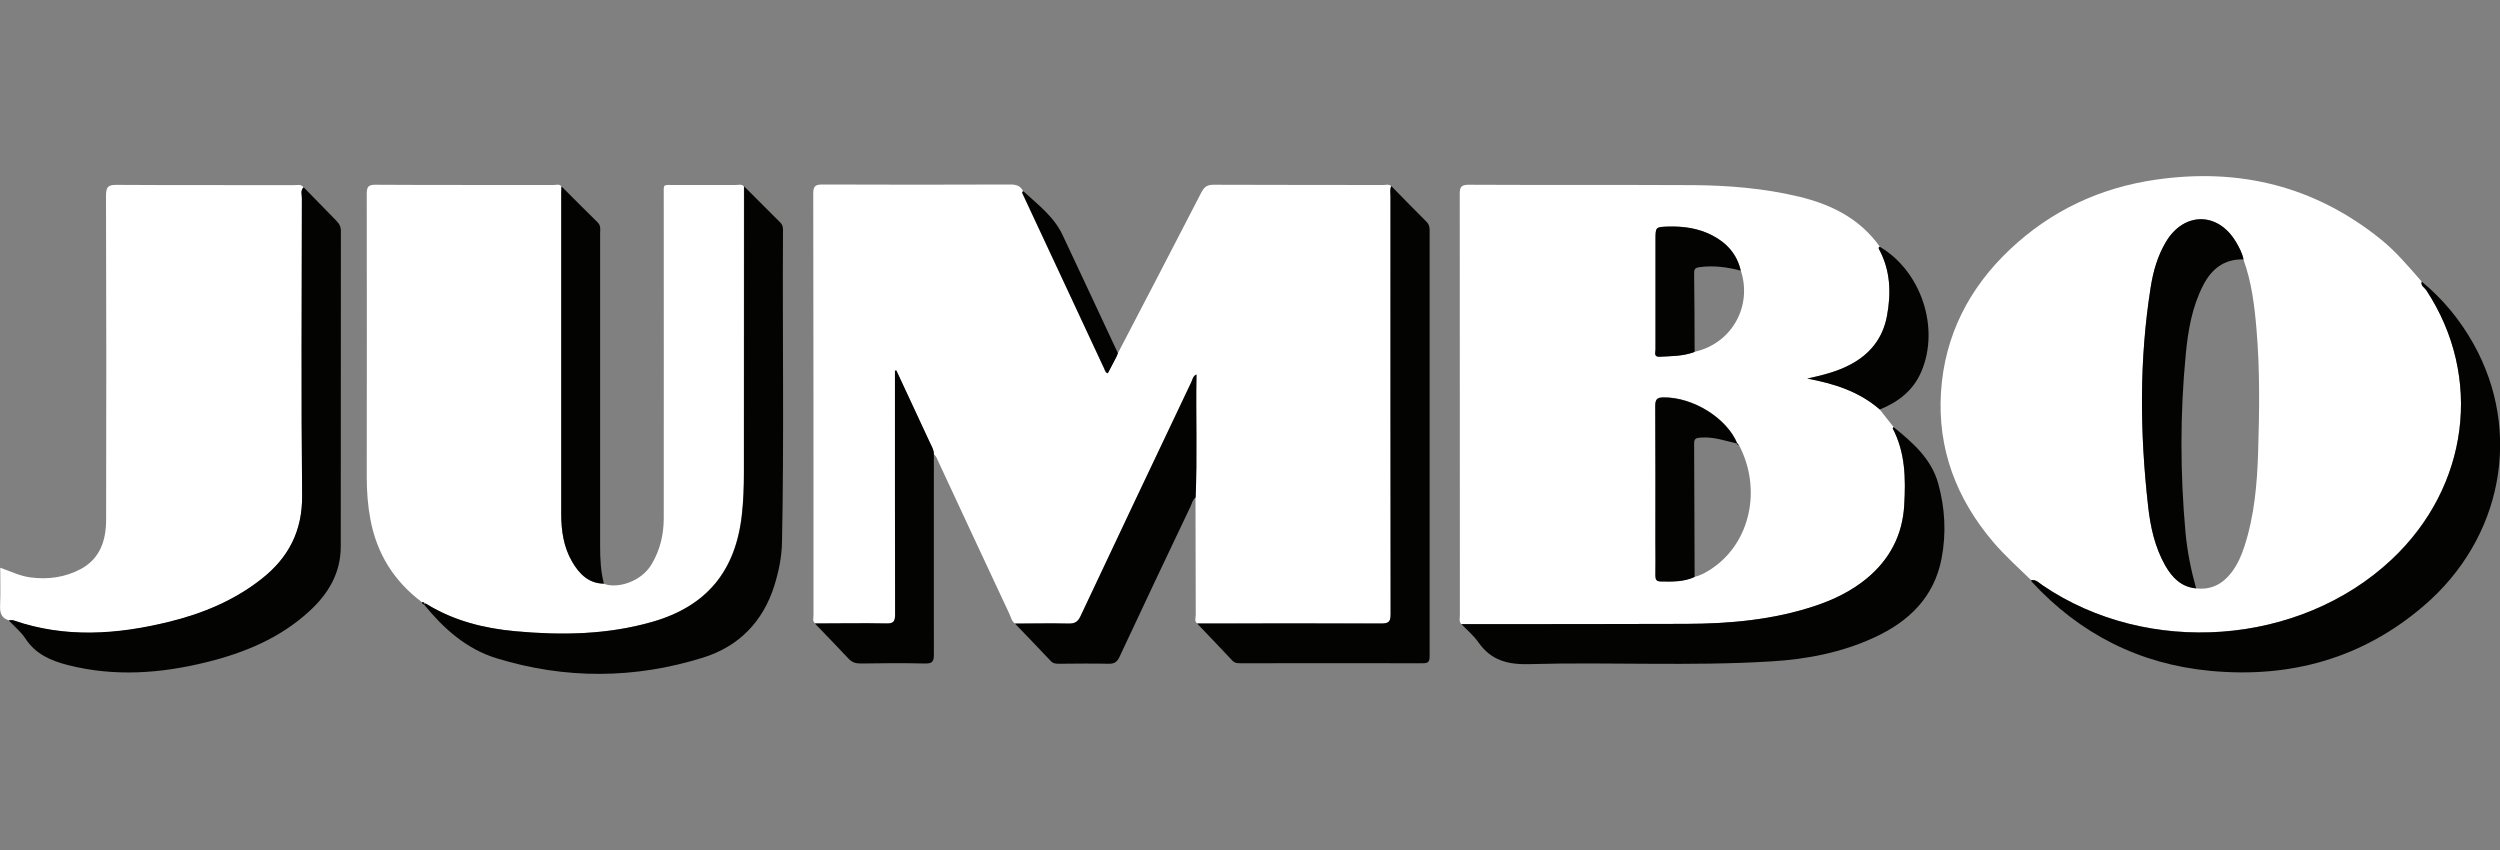 <?xml version="1.0" encoding="UTF-8"?>
<svg id="Laag_1" xmlns="http://www.w3.org/2000/svg" viewBox="0 0 200 68">
  <rect x="0" y="0" width="200" height="68" fill="#808080" stroke="none"/>
  <defs>
    <style>
      .cls-1 {
        fill: #030301;
      }

      .cls-2 {
        fill: #fff;
      }
    </style>
  </defs>
  <g>
    <path class="cls-2" d="M89.43,28.26c2.23-4.29,4.47-8.57,6.68-12.87.23-.45.49-.62,1-.61,4.51.02,9.02.01,13.53.02.22,0,.46-.09.66.09-.12.27-.06.55-.06.82,0,11.14,0,22.27.01,33.41,0,.59-.12.77-.75.77-4.91-.03-9.82,0-14.72,0-.25-.2-.12-.47-.12-.71-.01-3.13-.01-6.26-.02-9.39.14-3.27.01-6.53.07-9.84-.29.14-.31.39-.4.59-2.97,6.25-5.93,12.5-8.88,18.76-.21.44-.45.59-.93.58-1.43-.03-2.87,0-4.3,0-.27-.18-.32-.49-.44-.75-1.91-4.07-3.8-8.14-5.7-12.22-.1-.21-.16-.43-.36-.57.01-.36-.18-.66-.33-.97-.89-1.91-1.78-3.83-2.67-5.74-.04,0-.08.02-.11.02,0,.22,0,.44,0,.66,0,6.28,0,12.56.01,18.83,0,.55-.1.75-.7.73-1.9-.04-3.79,0-5.69,0-.23-.17-.13-.43-.13-.64,0-11.25,0-22.51-.02-33.76,0-.6.19-.71.74-.71,5,.02,10,.02,15,0,.49,0,.84.09,1.05.54-.1.05-.1.1-.05.21,2.18,4.65,4.35,9.31,6.52,13.97.06.14.08.32.29.38.22-.42.45-.85.67-1.28.05-.1.08-.21.13-.32Z"/>
    <path class="cls-2" d="M150.37,32.75c.37.47.75.95,1.12,1.42-.03.03-.09.08-.08.09,1.02,1.94,1.04,4.04.93,6.14-.13,2.38-1.15,4.34-2.99,5.87-1.23,1.02-2.63,1.7-4.14,2.2-3.35,1.12-6.83,1.42-10.33,1.44-5.99.02-11.99.02-17.98.02-.2-.22-.11-.48-.11-.73,0-11.22,0-22.45-.01-33.67,0-.54.09-.75.71-.75,5.97.03,11.94,0,17.91.03,2.86.02,5.71.25,8.51.92,2.61.63,4.88,1.76,6.47,4-.1.05-.11.1-.05.21.91,1.69.97,3.49.63,5.32-.33,1.8-1.36,3.09-2.99,3.93-1.06.55-2.21.83-3.39,1.09,2.12.39,4.13,1.02,5.79,2.46ZM139.26,21.64c-.3-1.31-1.11-2.21-2.27-2.81-1.11-.58-2.32-.75-3.56-.71-.99.03-.99.05-.99,1.05,0,.67,0,1.34,0,2.01,0,2.26,0,4.52,0,6.78,0,.23-.16.6.34.57.94-.05,1.89-.04,2.8-.39,2.95-.66,4.63-3.63,3.68-6.51ZM138.97,35.45l.02.02c-.84-2.04-3.56-3.72-5.91-3.69-.51,0-.65.15-.65.67.02,3.63.01,7.26.01,10.88,0,.9.01,1.8,0,2.7,0,.31.08.47.42.47.93.02,1.85.03,2.72-.36.5-.11.94-.37,1.36-.65,3.09-2.07,4.03-6.37,2.17-9.9-.04-.05-.09-.1-.13-.15Z"/>
    <path class="cls-2" d="M162.49,46.41c-1.04-1.01-2.12-1.97-3.06-3.08-2.93-3.46-4.44-7.44-4.15-11.97.29-4.52,2.24-8.32,5.53-11.42,3.29-3.1,7.21-4.93,11.68-5.57,6.67-.96,12.7.52,17.98,4.78,1.23.99,2.23,2.2,3.26,3.37-.1.34.22.48.36.68,4.57,6.92,3.44,15.75-2.78,21.57-7.35,6.89-19.48,7.78-27.91,2.05-.28-.19-.52-.48-.92-.42ZM179.48,20.75c-.1-.51-.35-.95-.6-1.39-1.44-2.43-4.17-2.43-5.61,0-.66,1.11-1.01,2.33-1.21,3.59-.93,5.84-.87,11.69-.21,17.55.19,1.65.54,3.29,1.38,4.76.55.96,1.27,1.7,2.46,1.81,1.19.14,2.11-.34,2.82-1.26.48-.63.8-1.34,1.04-2.09.8-2.45,1.02-5,1.1-7.55.1-3.27.15-6.55-.13-9.82-.16-1.9-.39-3.8-1.05-5.6Z"/>
    <path class="cls-2" d="M33.75,48.17c-2.24-1.68-3.61-3.89-4.12-6.63-.21-1.11-.29-2.24-.29-3.37.01-7.55.01-15.11,0-22.66,0-.56.12-.74.71-.73,4.74.03,9.49.01,14.23.02.21,0,.47-.11.64.12,0,.14-.02.28-.02.42,0,8.6,0,17.19,0,25.79,0,1.33.19,2.64.87,3.81.56.97,1.3,1.74,2.54,1.76,1.01.41,2.96-.11,3.82-1.56.68-1.14.97-2.39.97-3.69.01-8.59,0-17.19,0-25.78,0-1-.12-.87.9-.87,1.62,0,3.24,0,4.86,0,.22,0,.47-.1.65.11,0,7.64-.01,15.29-.01,22.93,0,1.11-.03,2.22-.16,3.32-.5,4.52-2.82,7.34-7.17,8.59-3.59,1.03-7.26,1.09-10.95.75-2.51-.23-4.92-.83-7.1-2.17-.08-.05-.16-.09-.22.03h0c.1-.2-.07-.17-.18-.19Z"/>
    <path class="cls-2" d="M.68,49.62c-.61-.2-.7-.65-.67-1.23.04-.97.01-1.93.01-2.97.84.29,1.57.66,2.4.77,1.42.19,2.78,0,4.03-.66,1.57-.84,2.04-2.32,2.04-3.97.02-8.64.02-17.28-.01-25.92,0-.72.2-.86.88-.85,4.72.03,9.45.01,14.17.02.26,0,.57-.1.76.19-.27.25-.14.57-.14.85,0,7.94-.06,15.88.02,23.83.03,2.81-1.08,4.94-3.22,6.63-2.2,1.74-4.73,2.79-7.42,3.45-4.15,1.02-8.31,1.32-12.44-.11-.12-.04-.27-.01-.41-.01Z"/>
  </g>
  <path class="cls-1" d="M33.92,48.36c.06-.12.14-.08.22-.03,2.18,1.34,4.59,1.94,7.1,2.17,3.69.34,7.36.28,10.95-.75,4.36-1.25,6.68-4.07,7.17-8.59.12-1.1.16-2.21.16-3.32,0-7.64,0-15.29.01-22.93.96.96,1.92,1.93,2.89,2.89.19.18.22.38.22.62-.05,8.32.09,16.63-.08,24.95-.02,1.18-.26,2.34-.61,3.47-.91,2.9-2.85,4.88-5.71,5.77-5.48,1.71-11.01,1.74-16.52.05-2.43-.75-4.23-2.38-5.8-4.3Z"/>
  <path class="cls-1" d="M.68,49.62c.14,0,.28-.03.41.01,4.14,1.43,8.29,1.13,12.44.11,2.69-.66,5.22-1.71,7.42-3.45,2.14-1.69,3.24-3.82,3.22-6.63-.08-7.94-.03-15.88-.02-23.83,0-.28-.13-.6.14-.85.87.89,1.74,1.79,2.62,2.68.24.24.36.48.36.84-.01,8.41,0,16.81-.01,25.22,0,2.13-1,3.8-2.53,5.19-2.34,2.15-5.19,3.32-8.23,4.07-3.66.9-7.34,1.17-11.05.23-1.37-.35-2.6-.87-3.42-2.13-.36-.55-.9-.98-1.35-1.47Z"/>
  <path class="cls-1" d="M162.49,46.41c.4-.06.64.23.92.42,8.42,5.73,20.55,4.84,27.91-2.05,6.21-5.82,7.34-14.65,2.78-21.57-.14-.21-.46-.34-.36-.68,1.7,1.4,3.07,3.07,4.14,4.98,3.92,7.01,2.33,15.54-3.96,20.94-4.91,4.22-10.68,5.82-17.08,5.22-5.67-.53-10.44-2.95-14.3-7.13-.03-.03-.02-.08-.03-.12Z"/>
  <path class="cls-1" d="M95.78,49.88c4.91,0,9.82-.02,14.72,0,.63,0,.75-.17.75-.77-.02-11.14-.01-22.27-.01-33.41,0-.27-.06-.55.06-.82.94.96,1.87,1.92,2.82,2.86.2.2.25.41.25.68,0,11.36,0,22.73,0,34.09,0,.49-.17.55-.59.55-4.84-.01-9.67,0-14.51,0-.26,0-.48,0-.69-.22-.93-1-1.87-1.97-2.81-2.96Z"/>
  <path class="cls-1" d="M116.9,49.93c5.99,0,11.99,0,17.98-.02,3.51-.01,6.98-.32,10.33-1.44,1.5-.5,2.91-1.19,4.14-2.2,1.84-1.53,2.86-3.49,2.99-5.87.12-2.1.1-4.2-.93-6.14,0-.01.06-.06.08-.09,1.53,1.24,3.02,2.53,3.57,4.52.54,1.96.65,3.97.27,5.97-.59,3.1-2.6,5.05-5.37,6.33-2.61,1.21-5.4,1.75-8.25,1.92-6.45.4-12.91.04-19.35.22-1.74.05-3.08-.3-4.09-1.75-.38-.54-.91-.98-1.37-1.46Z"/>
  <path class="cls-1" d="M81.21,49.89c1.43,0,2.87-.04,4.3,0,.48,0,.72-.14.93-.58,2.94-6.26,5.91-12.51,8.88-18.76.09-.19.11-.45.4-.59-.06,3.3.07,6.57-.07,9.84-.24.17-.29.46-.4.7-1.91,4.01-3.81,8.02-5.69,12.05-.2.43-.43.56-.88.55-1.32-.03-2.64-.01-3.95,0-.26,0-.48-.01-.68-.23-.93-.99-1.88-1.97-2.82-2.95Z"/>
  <path class="cls-1" d="M48.31,46.69c-1.24-.02-1.98-.8-2.54-1.76-.68-1.17-.87-2.47-.87-3.81,0-8.6,0-17.19,0-25.79,0-.14.01-.28.02-.42.96.96,1.92,1.93,2.89,2.88.28.27.2.6.2.91,0,8.34,0,16.69,0,25.03,0,1,.05,1.99.3,2.96Z"/>
  <path class="cls-1" d="M65.22,49.88c1.9,0,3.79-.04,5.69,0,.6.01.7-.18.7-.73-.02-6.28-.01-12.56-.01-18.83,0-.22,0-.44,0-.66.04,0,.08-.02.11-.02.89,1.91,1.78,3.82,2.67,5.74.14.31.34.61.33.97,0,5.34-.01,10.68,0,16.01,0,.58-.13.73-.72.72-1.71-.04-3.43-.03-5.14,0-.4,0-.69-.09-.97-.39-.88-.95-1.79-1.87-2.68-2.8Z"/>
  <path class="cls-1" d="M150.37,32.75c-1.66-1.44-3.67-2.07-5.79-2.46,1.18-.26,2.33-.54,3.39-1.09,1.62-.84,2.66-2.13,2.99-3.93.34-1.83.28-3.63-.63-5.32-.06-.11-.05-.16.05-.21,3.31,1.95,4.82,6.48,3.33,9.98-.65,1.52-1.84,2.44-3.33,3.04Z"/>
  <path class="cls-1" d="M89.43,28.26c-.04.11-.07.22-.13.32-.22.43-.45.86-.67,1.28-.2-.06-.22-.24-.29-.38-2.17-4.66-4.35-9.31-6.52-13.97-.05-.11-.06-.16.05-.21,1.16,1.07,2.45,2.03,3.14,3.51,1.48,3.14,2.95,6.29,4.42,9.44Z"/>
  <path class="cls-1" d="M33.75,48.17c.11.02.27-.01.18.19-.12,0-.16-.09-.18-.19Z"/>
  <path class="cls-1" d="M135.57,46.16c-.87.4-1.79.38-2.72.36-.34,0-.42-.16-.42-.47.02-.9,0-1.8,0-2.7,0-3.63.01-7.26-.01-10.88,0-.52.14-.66.65-.67,2.35-.03,5.07,1.64,5.91,3.69-.97-.23-1.92-.57-2.95-.48-.31.03-.5.05-.5.45.02,3.57.03,7.14.04,10.71Z"/>
  <path class="cls-1" d="M135.58,28.15c-.9.35-1.85.34-2.8.39-.5.03-.34-.34-.34-.57,0-2.26,0-4.52,0-6.78,0-.67,0-1.34,0-2.01,0-1.01,0-1.02.99-1.05,1.24-.04,2.45.13,3.56.71,1.16.6,1.97,1.51,2.27,2.81-1.08-.28-2.16-.43-3.28-.28-.28.04-.45.09-.45.45.03,2.11.03,4.22.04,6.34Z"/>
  <path class="cls-1" d="M139.1,35.61c-.07-.03-.19-.02-.13-.15.04.05.09.1.13.15Z"/>
  <path class="cls-1" d="M179.48,20.75c-1.55-.04-2.56.77-3.23,2.08-.89,1.73-1.21,3.62-1.39,5.53-.46,4.74-.45,9.49-.02,14.24.14,1.52.44,3.01.85,4.47-1.19-.11-1.91-.86-2.46-1.81-.84-1.47-1.2-3.11-1.38-4.76-.66-5.85-.72-11.71.21-17.55.2-1.26.55-2.48,1.21-3.59,1.44-2.43,4.17-2.43,5.61,0,.26.44.5.88.6,1.39Z"/>
</svg>